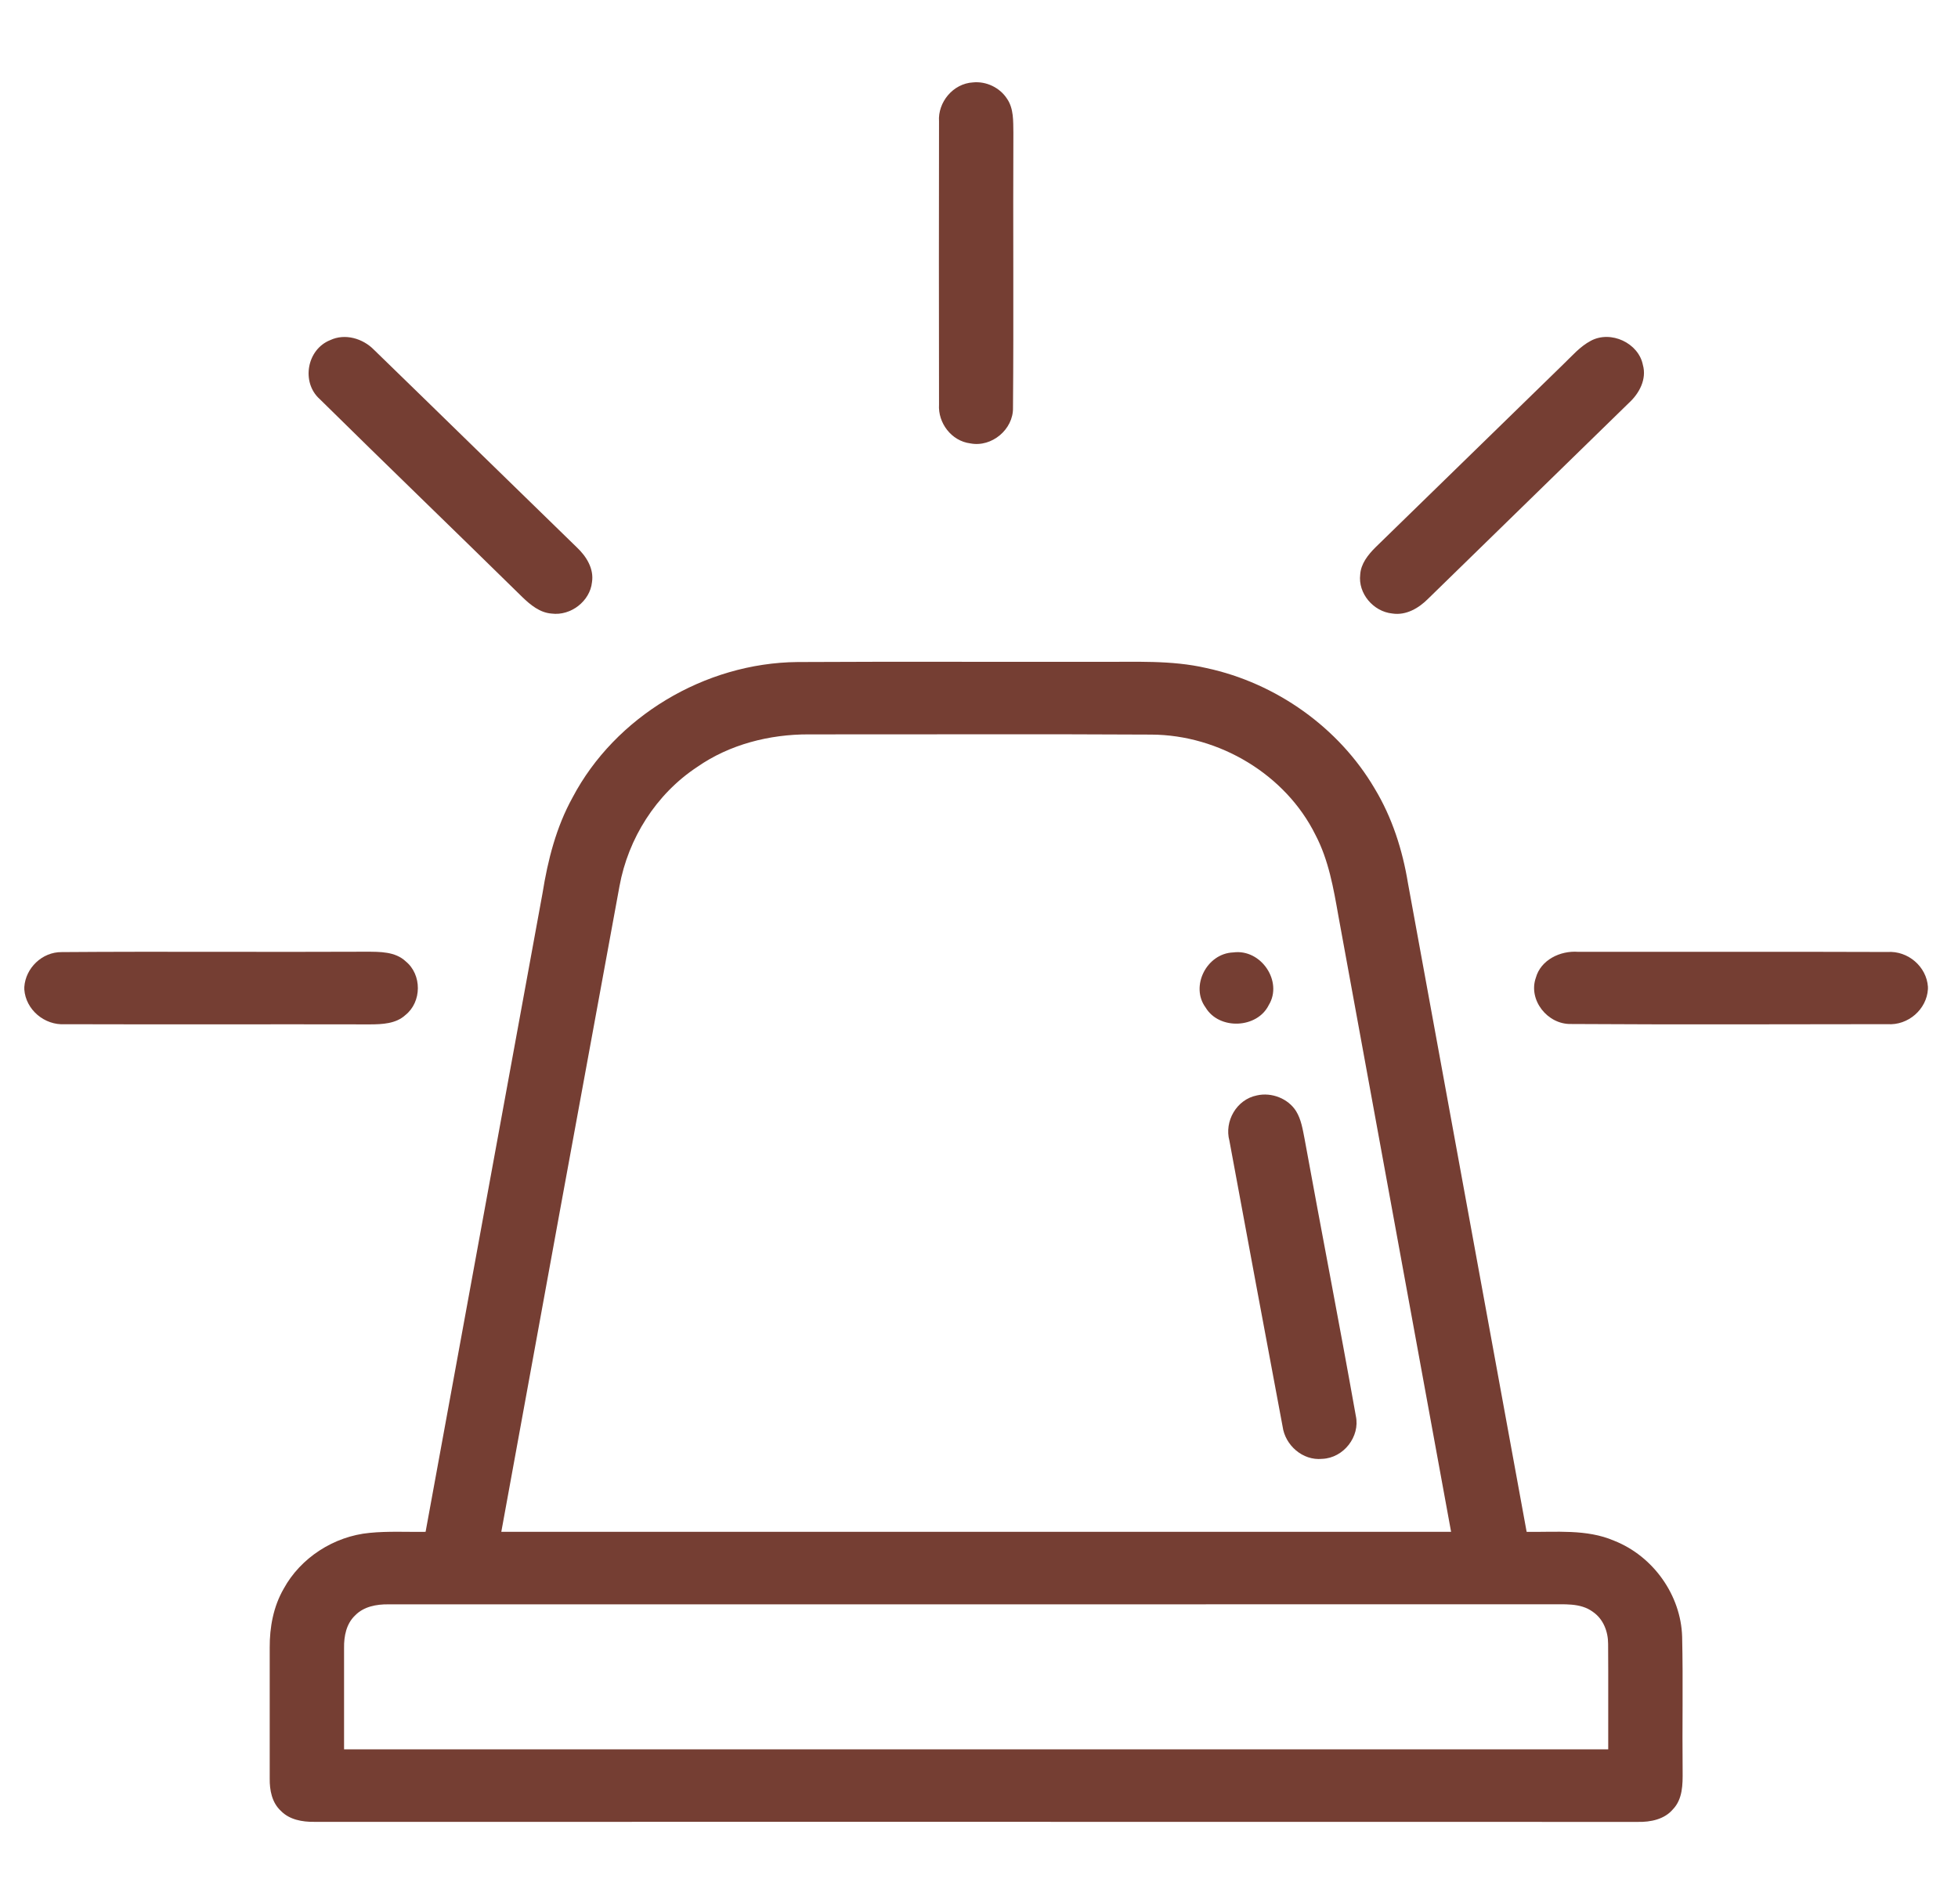 <svg xmlns="http://www.w3.org/2000/svg" width="36" height="35" viewBox="0 0 36 35" fill="none"><g clip-path="url(#clip0_2016_529)"><path d="M17.891 1.515C18.135 1.491 18.384 1.612 18.515 1.815C18.641 1.998 18.628 2.228 18.632 2.439C18.624 4.127 18.639 5.814 18.625 7.501C18.631 7.892 18.237 8.229 17.84 8.152C17.491 8.108 17.244 7.774 17.265 7.439C17.262 5.704 17.262 3.968 17.265 2.232C17.241 1.881 17.522 1.535 17.891 1.515Z" fill="#753E33"></path><path d="M6.072 6.253C6.344 6.125 6.671 6.223 6.873 6.428C8.12 7.638 9.36 8.854 10.607 10.065C10.782 10.23 10.924 10.458 10.884 10.706C10.848 11.051 10.496 11.327 10.142 11.281C9.924 11.265 9.75 11.119 9.602 10.976C8.363 9.759 7.113 8.555 5.877 7.336C5.536 7.03 5.64 6.424 6.072 6.253Z" fill="#753E33"></path><path d="M29.25 6.265C29.62 6.068 30.127 6.308 30.206 6.709C30.28 6.969 30.142 7.231 29.951 7.406C28.72 8.607 27.488 9.807 26.258 11.008C26.088 11.179 25.855 11.319 25.6 11.28C25.248 11.245 24.967 10.908 25.009 10.564C25.021 10.365 25.152 10.201 25.289 10.064C26.441 8.943 27.591 7.82 28.742 6.699C28.903 6.545 29.049 6.371 29.25 6.265Z" fill="#753E33"></path><path d="M10.528 14.661C11.308 13.181 12.955 12.188 14.662 12.172C16.509 12.162 18.356 12.171 20.203 12.168C20.864 12.173 21.534 12.133 22.182 12.283C23.468 12.559 24.618 13.381 25.273 14.495C25.596 15.029 25.787 15.628 25.887 16.238C26.614 20.213 27.341 24.189 28.069 28.164C28.607 28.173 29.171 28.109 29.677 28.327C30.401 28.613 30.906 29.333 30.928 30.092C30.947 30.915 30.928 31.74 30.937 32.564C30.939 32.805 30.94 33.078 30.757 33.267C30.601 33.451 30.346 33.502 30.113 33.497C22.001 33.495 13.89 33.496 5.779 33.496C5.559 33.499 5.322 33.457 5.165 33.295C4.999 33.143 4.956 32.912 4.959 32.699C4.959 31.896 4.959 31.095 4.959 30.292C4.957 29.919 5.026 29.539 5.216 29.21C5.526 28.642 6.138 28.245 6.795 28.183C7.138 28.149 7.482 28.169 7.825 28.164C8.543 24.25 9.258 20.336 9.975 16.422C10.072 15.814 10.226 15.206 10.528 14.661ZM12.819 14.101C12.06 14.602 11.55 15.417 11.39 16.293C10.662 20.249 9.938 24.206 9.217 28.164C15.037 28.164 20.859 28.164 26.68 28.164C25.99 24.39 25.299 20.616 24.608 16.841C24.518 16.332 24.429 15.812 24.185 15.348C23.639 14.245 22.422 13.511 21.168 13.506C19.069 13.494 16.97 13.504 14.871 13.502C14.147 13.5 13.413 13.687 12.819 14.101ZM6.532 29.698C6.367 29.852 6.323 30.082 6.326 30.296C6.326 30.918 6.327 31.541 6.326 32.163C14.073 32.163 21.821 32.163 29.569 32.163C29.567 31.518 29.572 30.872 29.567 30.227C29.568 30.002 29.481 29.768 29.288 29.636C29.056 29.463 28.75 29.501 28.478 29.496C21.365 29.498 14.253 29.496 7.141 29.497C6.922 29.494 6.688 29.538 6.532 29.698Z" fill="#753E33"></path><path d="M0.447 18.147C0.47 17.8 0.773 17.501 1.136 17.505C3.002 17.491 4.869 17.507 6.736 17.498C6.984 17.499 7.267 17.494 7.459 17.675C7.76 17.92 7.757 18.421 7.453 18.663C7.279 18.823 7.028 18.833 6.803 18.834C4.934 18.83 3.064 18.837 1.195 18.831C0.816 18.855 0.473 18.562 0.447 18.192V18.147Z" fill="#753E33"></path><path d="M22.675 17.511C23.188 17.442 23.591 18.047 23.328 18.478C23.115 18.912 22.416 18.94 22.167 18.525C21.88 18.137 22.184 17.529 22.675 17.511Z" fill="#753E33"></path><path d="M28.238 17.977C28.328 17.649 28.686 17.475 29.016 17.5C30.911 17.502 32.807 17.496 34.702 17.503C35.081 17.477 35.422 17.773 35.447 18.142V18.186C35.425 18.556 35.084 18.857 34.702 18.83C32.764 18.832 30.825 18.839 28.887 18.827C28.45 18.838 28.095 18.383 28.238 17.977Z" fill="#753E33"></path><path d="M23.109 20.14C23.38 20.078 23.684 20.197 23.83 20.429C23.924 20.582 23.951 20.761 23.985 20.933C24.295 22.634 24.626 24.333 24.929 26.036C25.009 26.41 24.706 26.806 24.311 26.822C23.949 26.859 23.628 26.569 23.582 26.227C23.254 24.476 22.927 22.724 22.604 20.973C22.508 20.618 22.733 20.215 23.109 20.14Z" fill="#753E33"></path></g><defs><clipPath id="clip0_2016_529"><rect width="35" height="34.125" fill="white" transform="translate(0.447 0.438)"></rect></clipPath></defs></svg>
